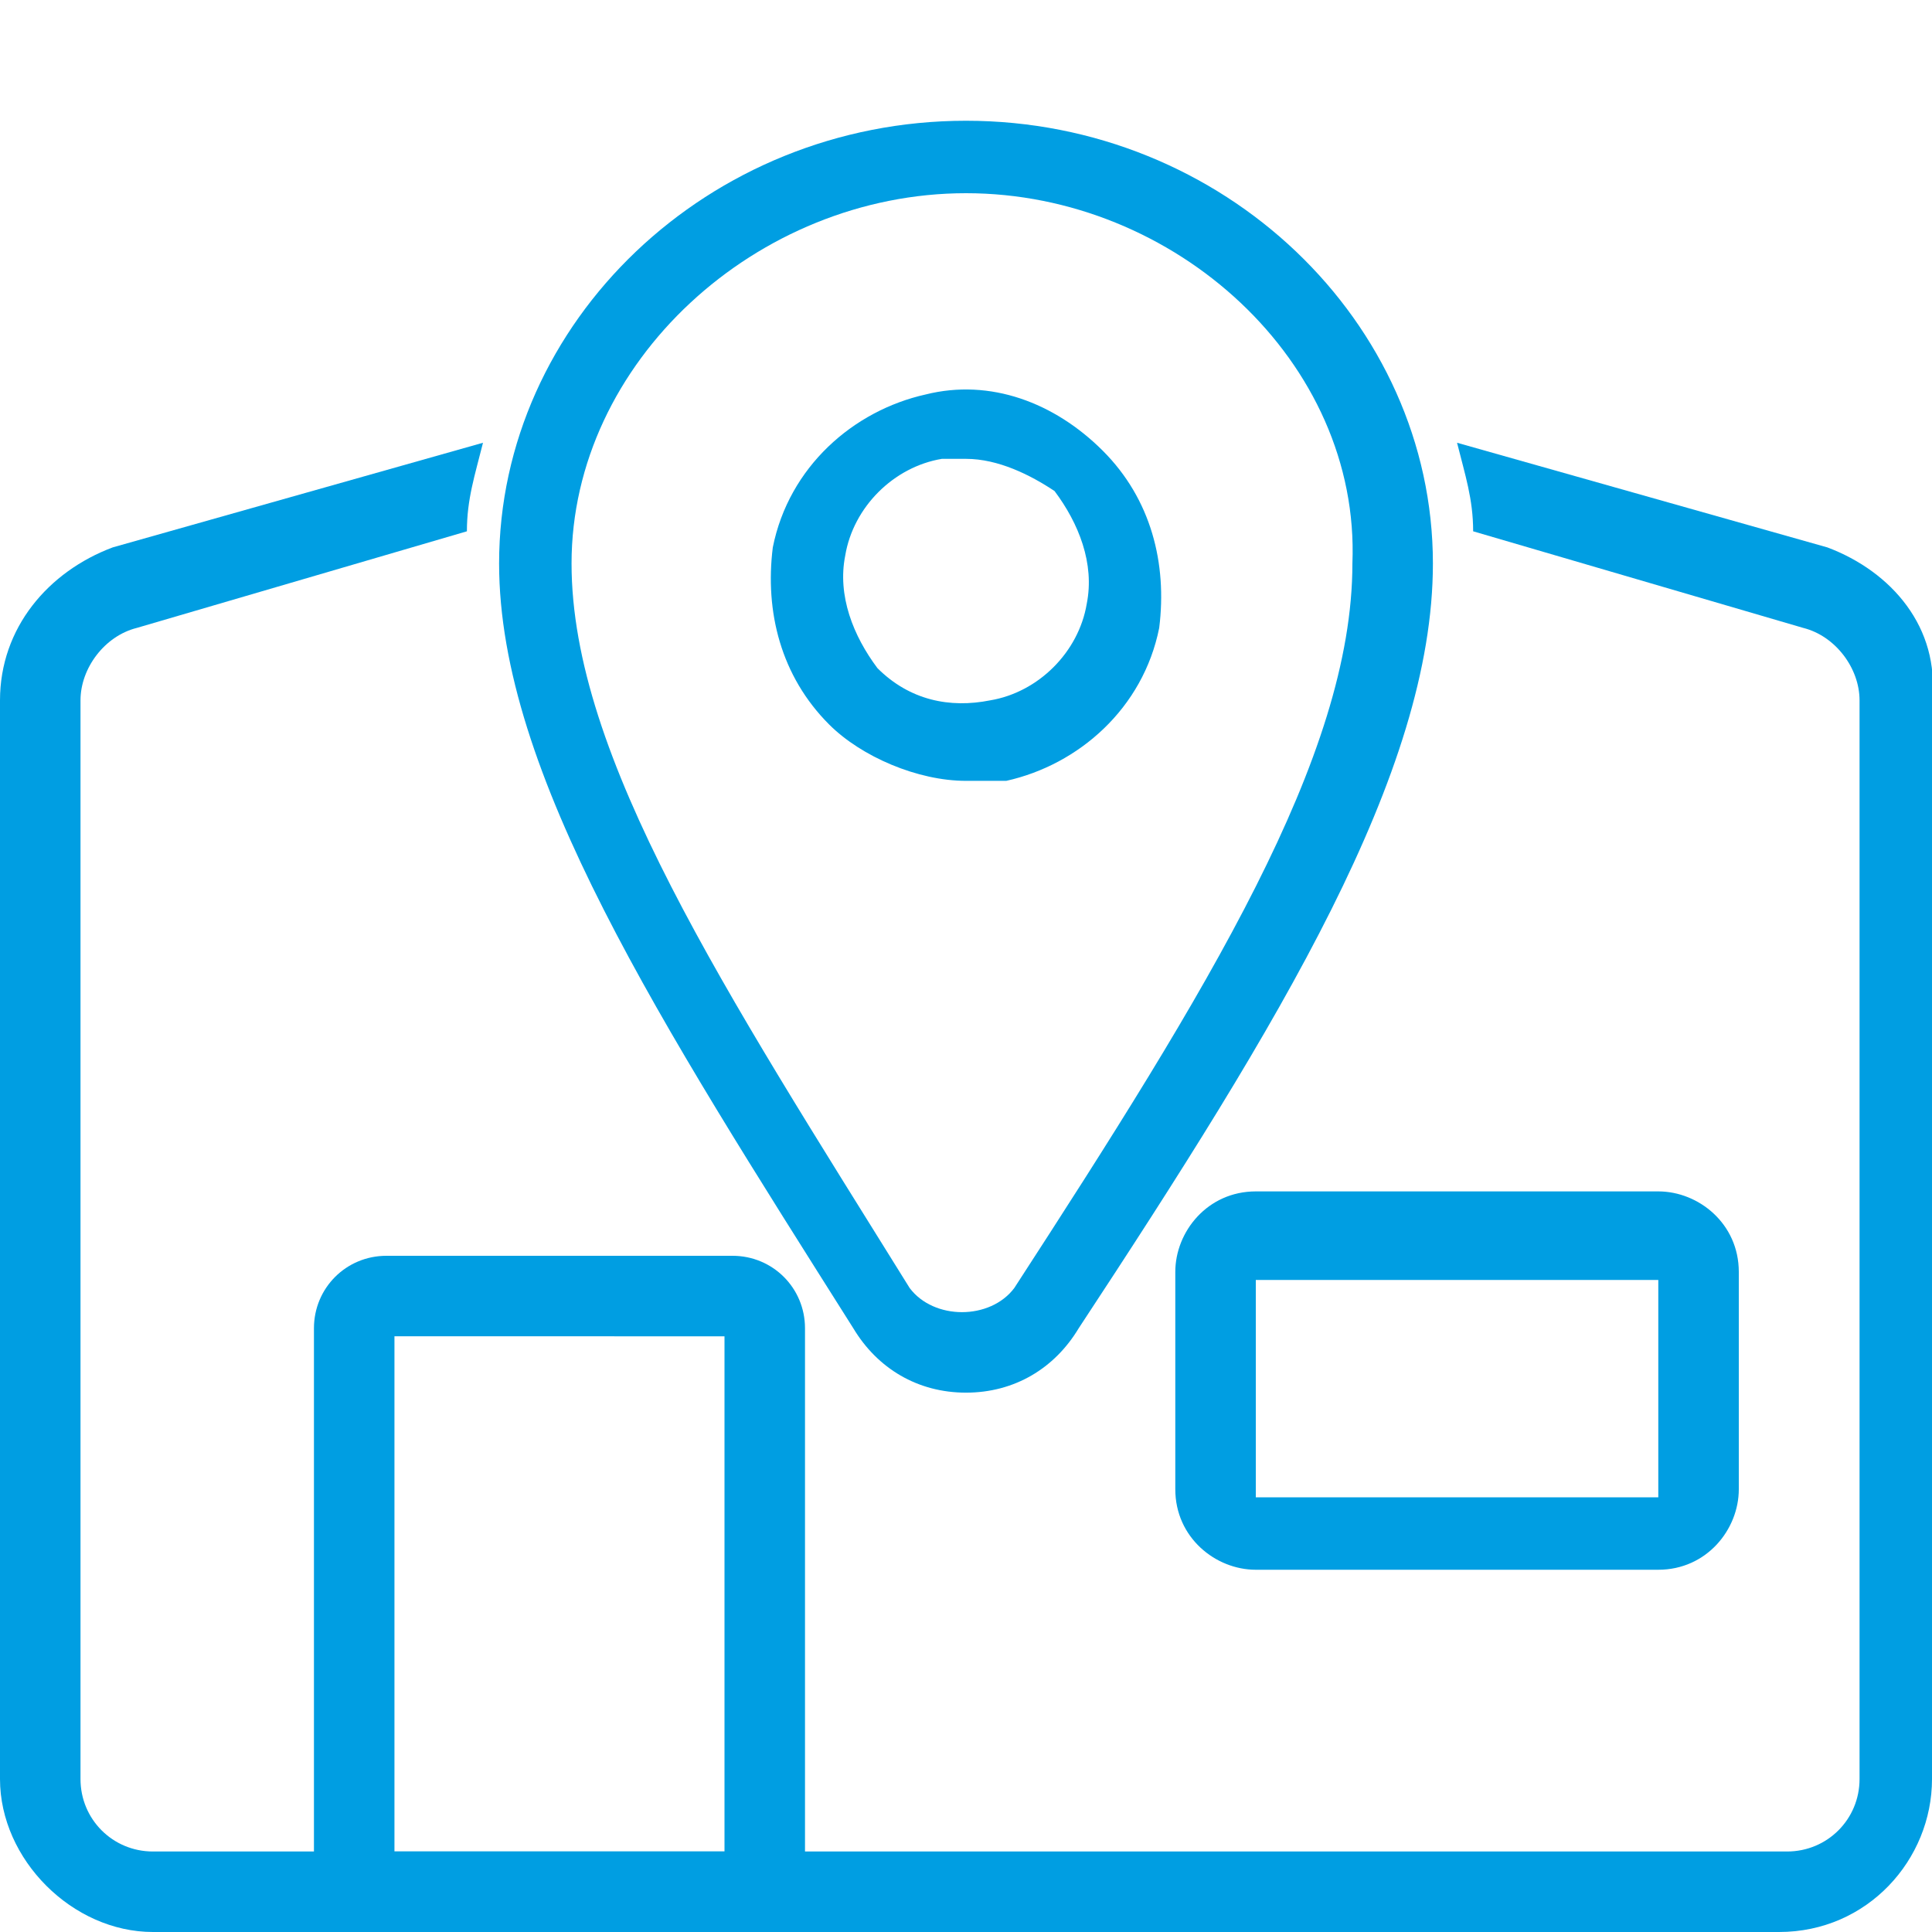 <?xml version="1.0" encoding="UTF-8"?>
<svg xmlns="http://www.w3.org/2000/svg" xmlns:xlink="http://www.w3.org/1999/xlink" version="1.1" id="Warstwa_1" x="0px" y="0px" viewBox="0 0 24 24" style="enable-background:new 0 0 24 24;" xml:space="preserve">
<style type="text/css">
	.st0{fill:#009EE2;}
</style>
<g>
	<g>
		<path class="st0" d="M12,17.3c-0.6,0-1.1-0.3-1.4-0.8C8.2,12.7,6.2,9.6,6.2,7c0-3,2.6-5.5,5.8-5.5S17.8,4,17.8,7    c0,2.6-1.9,5.7-4.4,9.5C13.1,17,12.6,17.3,12,17.3C12,17.3,12,17.3,12,17.3z M12,2.4C9.4,2.4,7.1,4.5,7.1,7c0,2.4,1.9,5.3,4.2,9    c0.3,0.4,1,0.4,1.3,0c2.4-3.7,4.2-6.6,4.2-9C16.9,4.5,14.6,2.4,12,2.4z M12,9.7c-0.6,0-1.3-0.3-1.7-0.7C9.7,8.4,9.5,7.6,9.6,6.8    c0.2-1,1-1.7,1.9-1.9c0.8-0.2,1.6,0.1,2.2,0.7c0.6,0.6,0.8,1.4,0.7,2.2c-0.2,1-1,1.7-1.9,1.9l0,0C12.3,9.7,12.2,9.7,12,9.7z     M12.4,9.2L12.4,9.2L12.4,9.2z M12,5.7c-0.1,0-0.2,0-0.3,0c-0.6,0.1-1.1,0.6-1.2,1.2c-0.1,0.5,0.1,1,0.4,1.4    c0.4,0.4,0.9,0.5,1.4,0.4l0,0c0.6-0.1,1.1-0.6,1.2-1.2c0.1-0.5-0.1-1-0.4-1.4C12.8,5.9,12.4,5.7,12,5.7z"></path>
	</g>
</g>
<g>
	<path class="st0" d="M9,16.6V23H4.9v-6.4H9 M9.1,15.6H4.8c-0.5,0-0.9,0.4-0.9,0.9v6.6c0,0.5,0.4,0.9,0.9,0.9h4.3   c0.5,0,0.9-0.4,0.9-0.9v-6.6C10,16,9.6,15.6,9.1,15.6L9.1,15.6z"></path>
</g>
<g>
	<path class="st0" d="M20.6,15.8L20.6,15.8v2.8l-5,0l0-2.7H20.6 M20.6,14.8h-5c-0.6,0-1,0.5-1,1v2.7c0,0.6,0.5,1,1,1h5   c0.6,0,1-0.5,1-1v-2.7C21.6,15.2,21.1,14.8,20.6,14.8L20.6,14.8z"></path>
</g>
<path class="st0" d="M22.7,6.8l-4.6-1.3c0.1,0.4,0.2,0.7,0.2,1.1l4.1,1.2c0.4,0.1,0.7,0.5,0.7,0.9v13.4c0,0.5-0.4,0.9-0.9,0.9H1.9  C1.4,23,1,22.6,1,22.1V8.7c0-0.4,0.3-0.8,0.7-0.9l4.1-1.2c0-0.4,0.1-0.7,0.2-1.1L1.4,6.8C0.6,7.1,0,7.8,0,8.7v13.4  C0,23.1,0.9,24,1.9,24h20.2c1.1,0,1.9-0.9,1.9-1.9V8.7C24.1,7.8,23.5,7.1,22.7,6.8z"></path>
</svg>

